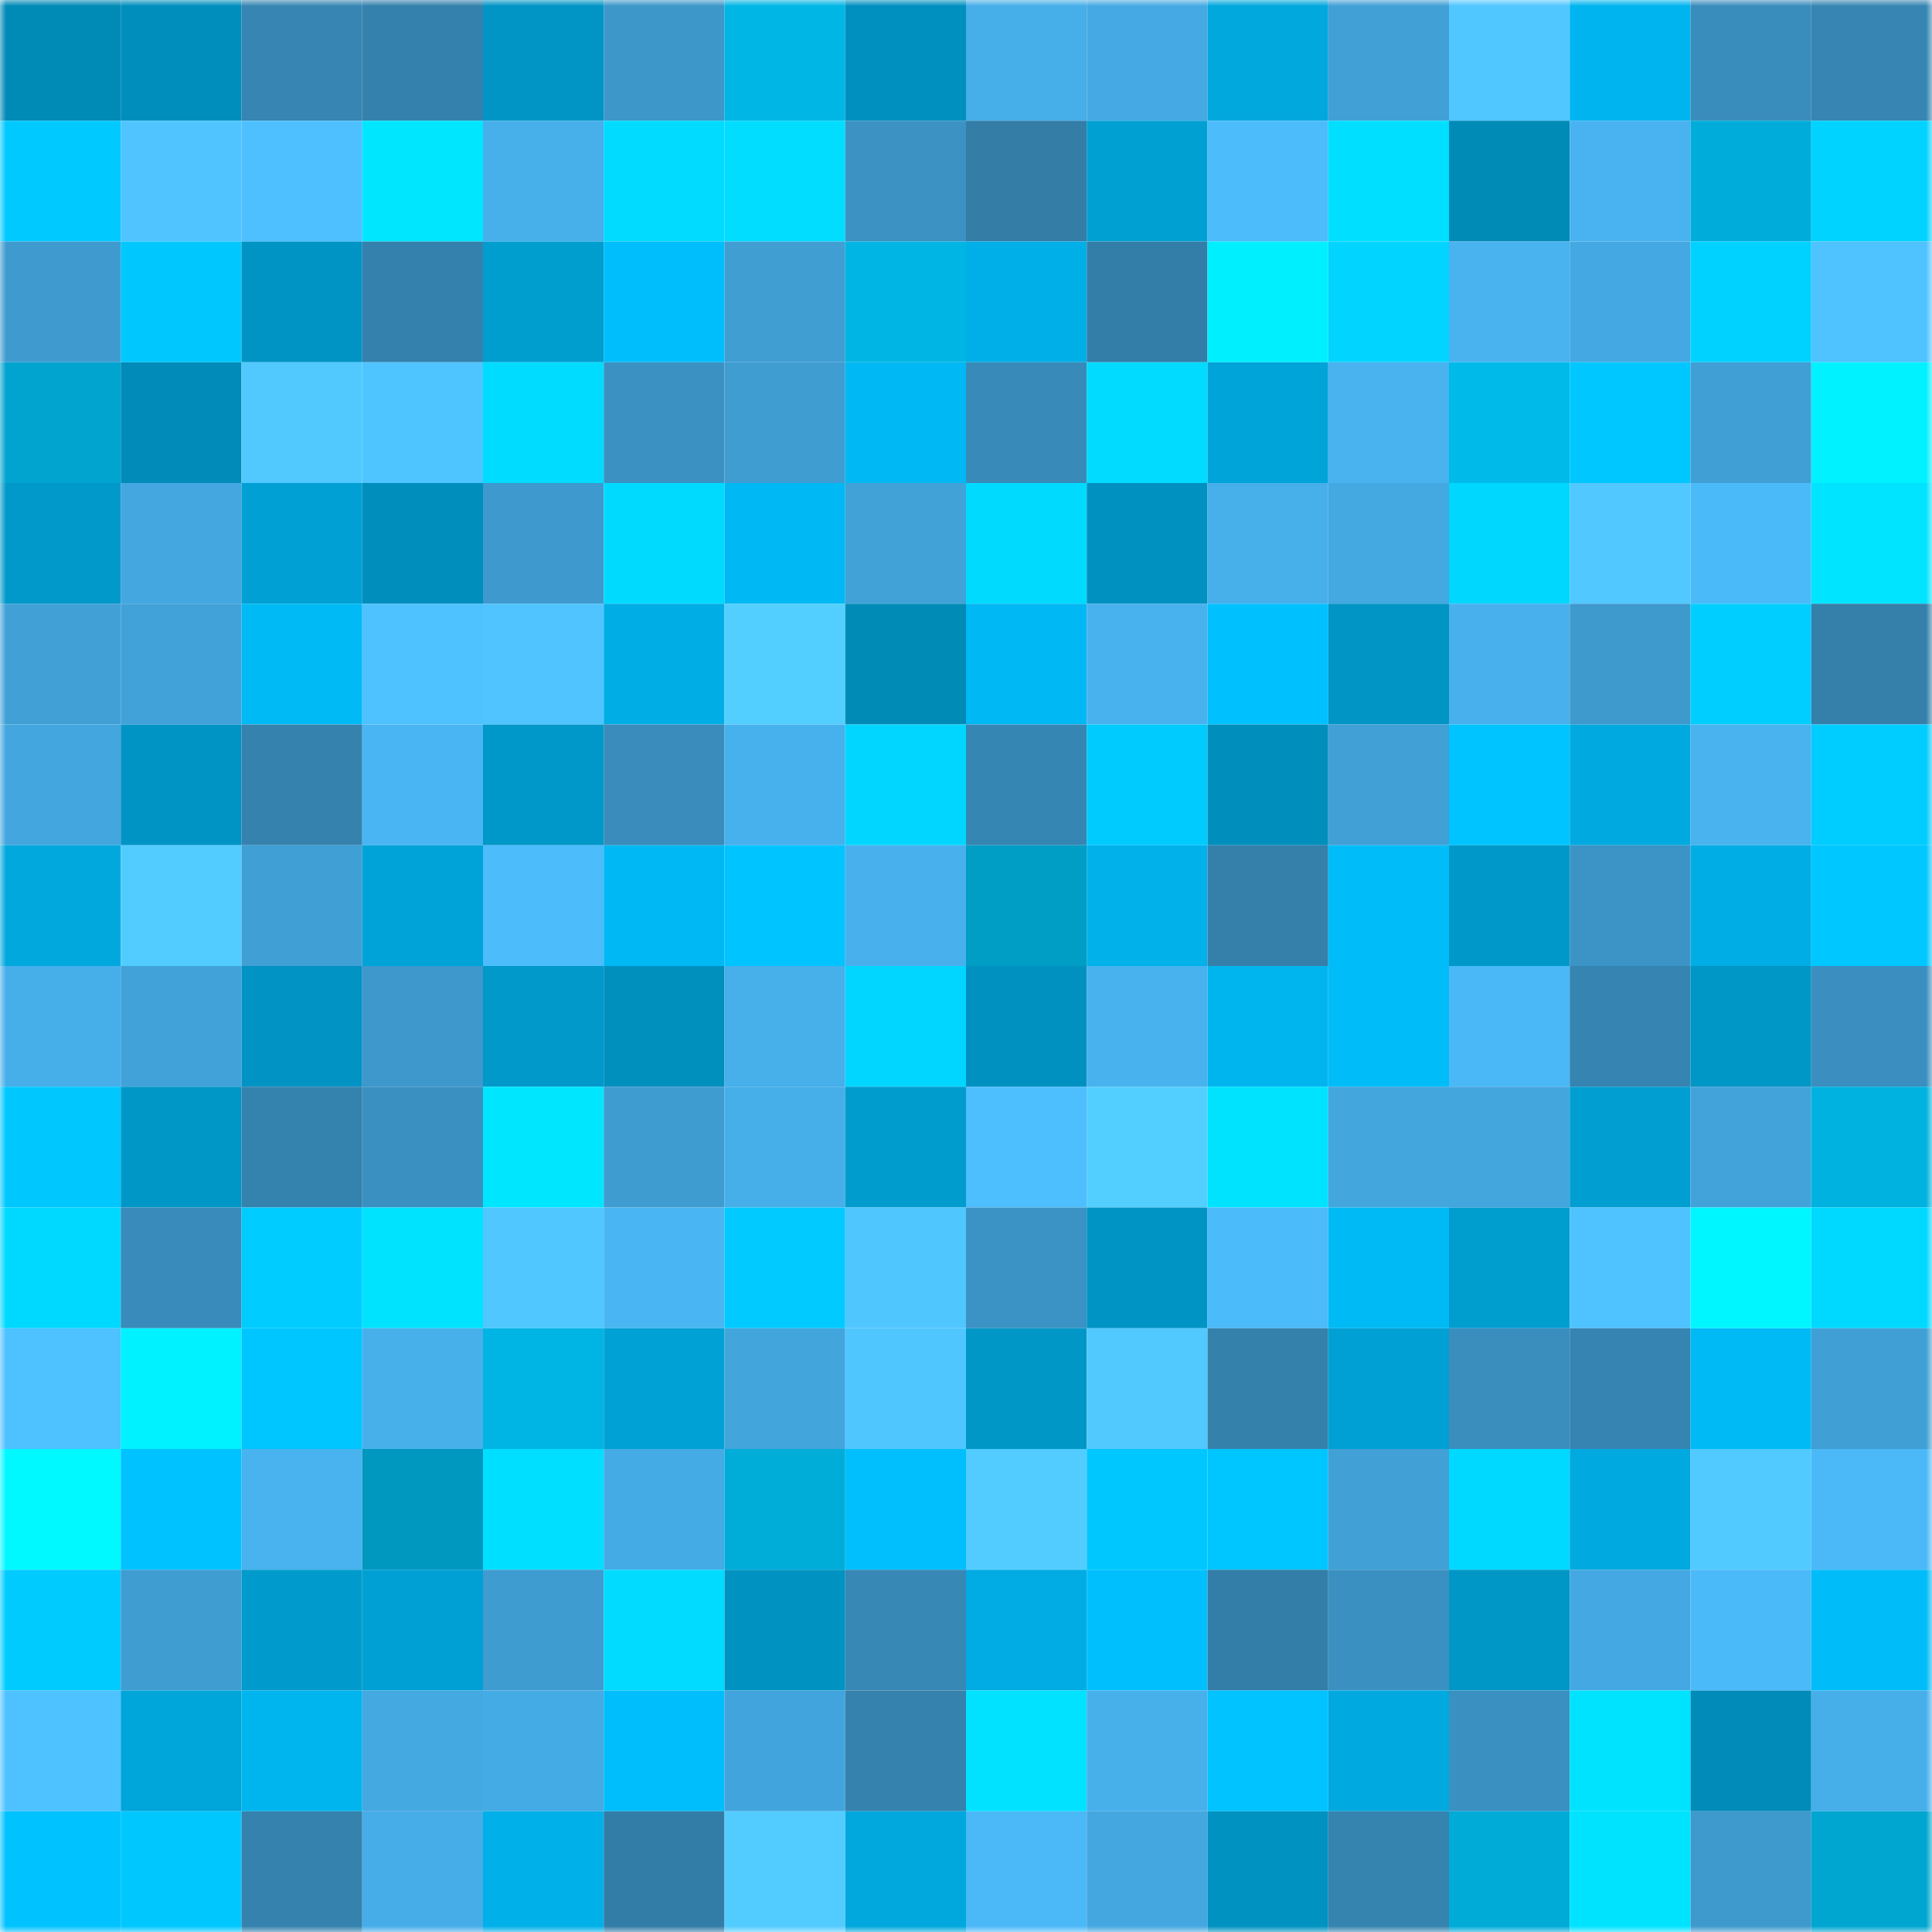 <svg viewBox="0 0 160 160" fill="none" role="img" xmlns="http://www.w3.org/2000/svg" width="240" height="240" name="ens%2Cgloryhub.eth"><mask id="1463302097" mask-type="alpha" maskUnits="userSpaceOnUse" x="0" y="0" width="160" height="160"><rect width="160" height="160" fill="#FFFFFF"></rect></mask><g mask="url(#1463302097)"><rect x="0" y="0" width="10" height="10" fill="#008ab6"></rect><rect x="10" y="0" width="10" height="10" fill="#008ebc"></rect><rect x="20" y="0" width="10" height="10" fill="#3685b2"></rect><rect x="30" y="0" width="10" height="10" fill="#3481ad"></rect><rect x="40" y="0" width="10" height="10" fill="#0095c5"></rect><rect x="50" y="0" width="10" height="10" fill="#3d97c9"></rect><rect x="60" y="0" width="10" height="10" fill="#00b6e5"></rect><rect x="70" y="0" width="10" height="10" fill="#0090bf"></rect><rect x="80" y="0" width="10" height="10" fill="#46aee9"></rect><rect x="90" y="0" width="10" height="10" fill="#45aae3"></rect><rect x="100" y="0" width="10" height="10" fill="#00a8de"></rect><rect x="110" y="0" width="10" height="10" fill="#41a0d6"></rect><rect x="120" y="0" width="10" height="10" fill="#50c7ff"></rect><rect x="130" y="0" width="10" height="10" fill="#00b5ef"></rect><rect x="140" y="0" width="10" height="10" fill="#398dbc"></rect><rect x="150" y="0" width="10" height="10" fill="#3685b2"></rect><rect x="0" y="10" width="10" height="10" fill="#00c9ff"></rect><rect x="10" y="10" width="10" height="10" fill="#4fc4ff"></rect><rect x="20" y="10" width="10" height="10" fill="#4ec0ff"></rect><rect x="30" y="10" width="10" height="10" fill="#00e6ff"></rect><rect x="40" y="10" width="10" height="10" fill="#47afea"></rect><rect x="50" y="10" width="10" height="10" fill="#00dbff"></rect><rect x="60" y="10" width="10" height="10" fill="#00ddff"></rect><rect x="70" y="10" width="10" height="10" fill="#3b92c3"></rect><rect x="80" y="10" width="10" height="10" fill="#337da7"></rect><rect x="90" y="10" width="10" height="10" fill="#00a0d3"></rect><rect x="100" y="10" width="10" height="10" fill="#4cbcfb"></rect><rect x="110" y="10" width="10" height="10" fill="#00dfff"></rect><rect x="120" y="10" width="10" height="10" fill="#008ab6"></rect><rect x="130" y="10" width="10" height="10" fill="#48b3f0"></rect><rect x="140" y="10" width="10" height="10" fill="#00adda"></rect><rect x="150" y="10" width="10" height="10" fill="#00d3ff"></rect><rect x="0" y="20" width="10" height="10" fill="#3f9bcf"></rect><rect x="10" y="20" width="10" height="10" fill="#00c8ff"></rect><rect x="20" y="20" width="10" height="10" fill="#0094c4"></rect><rect x="30" y="20" width="10" height="10" fill="#3481ad"></rect><rect x="40" y="20" width="10" height="10" fill="#009dcf"></rect><rect x="50" y="20" width="10" height="10" fill="#00befb"></rect><rect x="60" y="20" width="10" height="10" fill="#409ed3"></rect><rect x="70" y="20" width="10" height="10" fill="#00b5e4"></rect><rect x="80" y="20" width="10" height="10" fill="#00afe7"></rect><rect x="90" y="20" width="10" height="10" fill="#337ea8"></rect><rect x="100" y="20" width="10" height="10" fill="#00efff"></rect><rect x="110" y="20" width="10" height="10" fill="#00d4ff"></rect><rect x="120" y="20" width="10" height="10" fill="#48b3ef"></rect><rect x="130" y="20" width="10" height="10" fill="#44a9e2"></rect><rect x="140" y="20" width="10" height="10" fill="#00d2ff"></rect><rect x="150" y="20" width="10" height="10" fill="#4fc3ff"></rect><rect x="0" y="30" width="10" height="10" fill="#00a4cf"></rect><rect x="10" y="30" width="10" height="10" fill="#008bb8"></rect><rect x="20" y="30" width="10" height="10" fill="#51c9ff"></rect><rect x="30" y="30" width="10" height="10" fill="#4fc5ff"></rect><rect x="40" y="30" width="10" height="10" fill="#00dcff"></rect><rect x="50" y="30" width="10" height="10" fill="#3b91c2"></rect><rect x="60" y="30" width="10" height="10" fill="#409dd2"></rect><rect x="70" y="30" width="10" height="10" fill="#00b9f4"></rect><rect x="80" y="30" width="10" height="10" fill="#388ab8"></rect><rect x="90" y="30" width="10" height="10" fill="#00dbff"></rect><rect x="100" y="30" width="10" height="10" fill="#00a4d8"></rect><rect x="110" y="30" width="10" height="10" fill="#48b3ef"></rect><rect x="120" y="30" width="10" height="10" fill="#00bae9"></rect><rect x="130" y="30" width="10" height="10" fill="#00c7ff"></rect><rect x="140" y="30" width="10" height="10" fill="#409fd5"></rect><rect x="150" y="30" width="10" height="10" fill="#00f1ff"></rect><rect x="0" y="40" width="10" height="10" fill="#0099ca"></rect><rect x="10" y="40" width="10" height="10" fill="#44a7e0"></rect><rect x="20" y="40" width="10" height="10" fill="#00a0d4"></rect><rect x="30" y="40" width="10" height="10" fill="#008fbd"></rect><rect x="40" y="40" width="10" height="10" fill="#3e9ace"></rect><rect x="50" y="40" width="10" height="10" fill="#00daff"></rect><rect x="60" y="40" width="10" height="10" fill="#00b9f4"></rect><rect x="70" y="40" width="10" height="10" fill="#41a2d8"></rect><rect x="80" y="40" width="10" height="10" fill="#00daff"></rect><rect x="90" y="40" width="10" height="10" fill="#0091c0"></rect><rect x="100" y="40" width="10" height="10" fill="#47afea"></rect><rect x="110" y="40" width="10" height="10" fill="#44a8e1"></rect><rect x="120" y="40" width="10" height="10" fill="#00d7ff"></rect><rect x="130" y="40" width="10" height="10" fill="#51c8ff"></rect><rect x="140" y="40" width="10" height="10" fill="#4bbaf8"></rect><rect x="150" y="40" width="10" height="10" fill="#00e4ff"></rect><rect x="0" y="50" width="10" height="10" fill="#41a1d7"></rect><rect x="10" y="50" width="10" height="10" fill="#41a2d9"></rect><rect x="20" y="50" width="10" height="10" fill="#00baf6"></rect><rect x="30" y="50" width="10" height="10" fill="#4ec2ff"></rect><rect x="40" y="50" width="10" height="10" fill="#4fc4ff"></rect><rect x="50" y="50" width="10" height="10" fill="#00ade4"></rect><rect x="60" y="50" width="10" height="10" fill="#53cfff"></rect><rect x="70" y="50" width="10" height="10" fill="#008bb7"></rect><rect x="80" y="50" width="10" height="10" fill="#00b8f3"></rect><rect x="90" y="50" width="10" height="10" fill="#48b2ee"></rect><rect x="100" y="50" width="10" height="10" fill="#00c0fe"></rect><rect x="110" y="50" width="10" height="10" fill="#0095c5"></rect><rect x="120" y="50" width="10" height="10" fill="#48b1ed"></rect><rect x="130" y="50" width="10" height="10" fill="#3e99cd"></rect><rect x="140" y="50" width="10" height="10" fill="#00ceff"></rect><rect x="150" y="50" width="10" height="10" fill="#3480ab"></rect><rect x="0" y="60" width="10" height="10" fill="#43a6de"></rect><rect x="10" y="60" width="10" height="10" fill="#0094c4"></rect><rect x="20" y="60" width="10" height="10" fill="#3582ae"></rect><rect x="30" y="60" width="10" height="10" fill="#49b5f2"></rect><rect x="40" y="60" width="10" height="10" fill="#0098c8"></rect><rect x="50" y="60" width="10" height="10" fill="#398cbb"></rect><rect x="60" y="60" width="10" height="10" fill="#47b1ed"></rect><rect x="70" y="60" width="10" height="10" fill="#00d6ff"></rect><rect x="80" y="60" width="10" height="10" fill="#3686b3"></rect><rect x="90" y="60" width="10" height="10" fill="#00cbff"></rect><rect x="100" y="60" width="10" height="10" fill="#008fbc"></rect><rect x="110" y="60" width="10" height="10" fill="#41a0d6"></rect><rect x="120" y="60" width="10" height="10" fill="#00c4ff"></rect><rect x="130" y="60" width="10" height="10" fill="#00aae0"></rect><rect x="140" y="60" width="10" height="10" fill="#48b3ef"></rect><rect x="150" y="60" width="10" height="10" fill="#00cdff"></rect><rect x="0" y="70" width="10" height="10" fill="#00a8de"></rect><rect x="10" y="70" width="10" height="10" fill="#52ccff"></rect><rect x="20" y="70" width="10" height="10" fill="#409fd5"></rect><rect x="30" y="70" width="10" height="10" fill="#00a3d8"></rect><rect x="40" y="70" width="10" height="10" fill="#4cbcfb"></rect><rect x="50" y="70" width="10" height="10" fill="#00b8f3"></rect><rect x="60" y="70" width="10" height="10" fill="#00c4ff"></rect><rect x="70" y="70" width="10" height="10" fill="#48b1ed"></rect><rect x="80" y="70" width="10" height="10" fill="#009dc5"></rect><rect x="90" y="70" width="10" height="10" fill="#00b1ea"></rect><rect x="100" y="70" width="10" height="10" fill="#3480ab"></rect><rect x="110" y="70" width="10" height="10" fill="#00bdfa"></rect><rect x="120" y="70" width="10" height="10" fill="#0098c9"></rect><rect x="130" y="70" width="10" height="10" fill="#3c94c6"></rect><rect x="140" y="70" width="10" height="10" fill="#00ade4"></rect><rect x="150" y="70" width="10" height="10" fill="#00c7ff"></rect><rect x="0" y="80" width="10" height="10" fill="#46afea"></rect><rect x="10" y="80" width="10" height="10" fill="#41a2d9"></rect><rect x="20" y="80" width="10" height="10" fill="#0093c3"></rect><rect x="30" y="80" width="10" height="10" fill="#3e98cc"></rect><rect x="40" y="80" width="10" height="10" fill="#0099ca"></rect><rect x="50" y="80" width="10" height="10" fill="#0090be"></rect><rect x="60" y="80" width="10" height="10" fill="#47afea"></rect><rect x="70" y="80" width="10" height="10" fill="#00d6ff"></rect><rect x="80" y="80" width="10" height="10" fill="#0091c0"></rect><rect x="90" y="80" width="10" height="10" fill="#48b2ee"></rect><rect x="100" y="80" width="10" height="10" fill="#00b5ee"></rect><rect x="110" y="80" width="10" height="10" fill="#00bdfa"></rect><rect x="120" y="80" width="10" height="10" fill="#4ab8f7"></rect><rect x="130" y="80" width="10" height="10" fill="#3584b1"></rect><rect x="140" y="80" width="10" height="10" fill="#0096c6"></rect><rect x="150" y="80" width="10" height="10" fill="#3a8fc0"></rect><rect x="0" y="90" width="10" height="10" fill="#00c8ff"></rect><rect x="10" y="90" width="10" height="10" fill="#0097c7"></rect><rect x="20" y="90" width="10" height="10" fill="#3482ae"></rect><rect x="30" y="90" width="10" height="10" fill="#3a91c1"></rect><rect x="40" y="90" width="10" height="10" fill="#00e6ff"></rect><rect x="50" y="90" width="10" height="10" fill="#3f9cd0"></rect><rect x="60" y="90" width="10" height="10" fill="#46aee8"></rect><rect x="70" y="90" width="10" height="10" fill="#009cce"></rect><rect x="80" y="90" width="10" height="10" fill="#4dbefe"></rect><rect x="90" y="90" width="10" height="10" fill="#53cfff"></rect><rect x="100" y="90" width="10" height="10" fill="#00e3ff"></rect><rect x="110" y="90" width="10" height="10" fill="#43a6dd"></rect><rect x="120" y="90" width="10" height="10" fill="#43a6dd"></rect><rect x="130" y="90" width="10" height="10" fill="#009ed1"></rect><rect x="140" y="90" width="10" height="10" fill="#42a3da"></rect><rect x="150" y="90" width="10" height="10" fill="#00b2e0"></rect><rect x="0" y="100" width="10" height="10" fill="#00d9ff"></rect><rect x="10" y="100" width="10" height="10" fill="#388bba"></rect><rect x="20" y="100" width="10" height="10" fill="#00ccff"></rect><rect x="30" y="100" width="10" height="10" fill="#00e3ff"></rect><rect x="40" y="100" width="10" height="10" fill="#50c7ff"></rect><rect x="50" y="100" width="10" height="10" fill="#49b6f3"></rect><rect x="60" y="100" width="10" height="10" fill="#00caff"></rect><rect x="70" y="100" width="10" height="10" fill="#50c6ff"></rect><rect x="80" y="100" width="10" height="10" fill="#3b92c4"></rect><rect x="90" y="100" width="10" height="10" fill="#0094c4"></rect><rect x="100" y="100" width="10" height="10" fill="#4bbbfa"></rect><rect x="110" y="100" width="10" height="10" fill="#00baf6"></rect><rect x="120" y="100" width="10" height="10" fill="#009dcf"></rect><rect x="130" y="100" width="10" height="10" fill="#4fc3ff"></rect><rect x="140" y="100" width="10" height="10" fill="#00f6ff"></rect><rect x="150" y="100" width="10" height="10" fill="#00d9ff"></rect><rect x="0" y="110" width="10" height="10" fill="#4ec1ff"></rect><rect x="10" y="110" width="10" height="10" fill="#00f1ff"></rect><rect x="20" y="110" width="10" height="10" fill="#00c6ff"></rect><rect x="30" y="110" width="10" height="10" fill="#47b0eb"></rect><rect x="40" y="110" width="10" height="10" fill="#00b4e3"></rect><rect x="50" y="110" width="10" height="10" fill="#00a1d5"></rect><rect x="60" y="110" width="10" height="10" fill="#42a5dc"></rect><rect x="70" y="110" width="10" height="10" fill="#50c6ff"></rect><rect x="80" y="110" width="10" height="10" fill="#0097c7"></rect><rect x="90" y="110" width="10" height="10" fill="#51c9ff"></rect><rect x="100" y="110" width="10" height="10" fill="#3481ac"></rect><rect x="110" y="110" width="10" height="10" fill="#00a0d4"></rect><rect x="120" y="110" width="10" height="10" fill="#398ebe"></rect><rect x="130" y="110" width="10" height="10" fill="#3584b1"></rect><rect x="140" y="110" width="10" height="10" fill="#00baf5"></rect><rect x="150" y="110" width="10" height="10" fill="#409fd5"></rect><rect x="0" y="120" width="10" height="10" fill="#00f9ff"></rect><rect x="10" y="120" width="10" height="10" fill="#00c2ff"></rect><rect x="20" y="120" width="10" height="10" fill="#48b3ef"></rect><rect x="30" y="120" width="10" height="10" fill="#0098be"></rect><rect x="40" y="120" width="10" height="10" fill="#00dfff"></rect><rect x="50" y="120" width="10" height="10" fill="#45abe5"></rect><rect x="60" y="120" width="10" height="10" fill="#00add9"></rect><rect x="70" y="120" width="10" height="10" fill="#00bffc"></rect><rect x="80" y="120" width="10" height="10" fill="#52ccff"></rect><rect x="90" y="120" width="10" height="10" fill="#00c8ff"></rect><rect x="100" y="120" width="10" height="10" fill="#00c6ff"></rect><rect x="110" y="120" width="10" height="10" fill="#41a0d6"></rect><rect x="120" y="120" width="10" height="10" fill="#00d9ff"></rect><rect x="130" y="120" width="10" height="10" fill="#00aae0"></rect><rect x="140" y="120" width="10" height="10" fill="#51caff"></rect><rect x="150" y="120" width="10" height="10" fill="#4bb9f7"></rect><rect x="0" y="130" width="10" height="10" fill="#00cbff"></rect><rect x="10" y="130" width="10" height="10" fill="#3f9dd2"></rect><rect x="20" y="130" width="10" height="10" fill="#009bcc"></rect><rect x="30" y="130" width="10" height="10" fill="#00a0d4"></rect><rect x="40" y="130" width="10" height="10" fill="#3f9cd1"></rect><rect x="50" y="130" width="10" height="10" fill="#00dbff"></rect><rect x="60" y="130" width="10" height="10" fill="#0093c2"></rect><rect x="70" y="130" width="10" height="10" fill="#3788b5"></rect><rect x="80" y="130" width="10" height="10" fill="#00ace3"></rect><rect x="90" y="130" width="10" height="10" fill="#00bffd"></rect><rect x="100" y="130" width="10" height="10" fill="#337ea9"></rect><rect x="110" y="130" width="10" height="10" fill="#3a91c1"></rect><rect x="120" y="130" width="10" height="10" fill="#0097c7"></rect><rect x="130" y="130" width="10" height="10" fill="#44a9e2"></rect><rect x="140" y="130" width="10" height="10" fill="#4bbaf9"></rect><rect x="150" y="130" width="10" height="10" fill="#00bcf8"></rect><rect x="0" y="140" width="10" height="10" fill="#4ec2ff"></rect><rect x="10" y="140" width="10" height="10" fill="#00a5da"></rect><rect x="20" y="140" width="10" height="10" fill="#00b4ee"></rect><rect x="30" y="140" width="10" height="10" fill="#44a8e1"></rect><rect x="40" y="140" width="10" height="10" fill="#45abe5"></rect><rect x="50" y="140" width="10" height="10" fill="#00befb"></rect><rect x="60" y="140" width="10" height="10" fill="#42a4dc"></rect><rect x="70" y="140" width="10" height="10" fill="#3582ae"></rect><rect x="80" y="140" width="10" height="10" fill="#00e2ff"></rect><rect x="90" y="140" width="10" height="10" fill="#47afea"></rect><rect x="100" y="140" width="10" height="10" fill="#00c3ff"></rect><rect x="110" y="140" width="10" height="10" fill="#00a9df"></rect><rect x="120" y="140" width="10" height="10" fill="#3a90c1"></rect><rect x="130" y="140" width="10" height="10" fill="#00e3ff"></rect><rect x="140" y="140" width="10" height="10" fill="#008bb8"></rect><rect x="150" y="140" width="10" height="10" fill="#46afea"></rect><rect x="0" y="150" width="10" height="10" fill="#00c2ff"></rect><rect x="10" y="150" width="10" height="10" fill="#00c8ff"></rect><rect x="20" y="150" width="10" height="10" fill="#3482ad"></rect><rect x="30" y="150" width="10" height="10" fill="#46ade8"></rect><rect x="40" y="150" width="10" height="10" fill="#00b0e8"></rect><rect x="50" y="150" width="10" height="10" fill="#327da7"></rect><rect x="60" y="150" width="10" height="10" fill="#52ccff"></rect><rect x="70" y="150" width="10" height="10" fill="#00a8dd"></rect><rect x="80" y="150" width="10" height="10" fill="#4bb9f7"></rect><rect x="90" y="150" width="10" height="10" fill="#44a7e0"></rect><rect x="100" y="150" width="10" height="10" fill="#0092c0"></rect><rect x="110" y="150" width="10" height="10" fill="#3584b0"></rect><rect x="120" y="150" width="10" height="10" fill="#00abd7"></rect><rect x="130" y="150" width="10" height="10" fill="#00e3ff"></rect><rect x="140" y="150" width="10" height="10" fill="#3e99cd"></rect><rect x="150" y="150" width="10" height="10" fill="#00a6d0"></rect></g></svg>